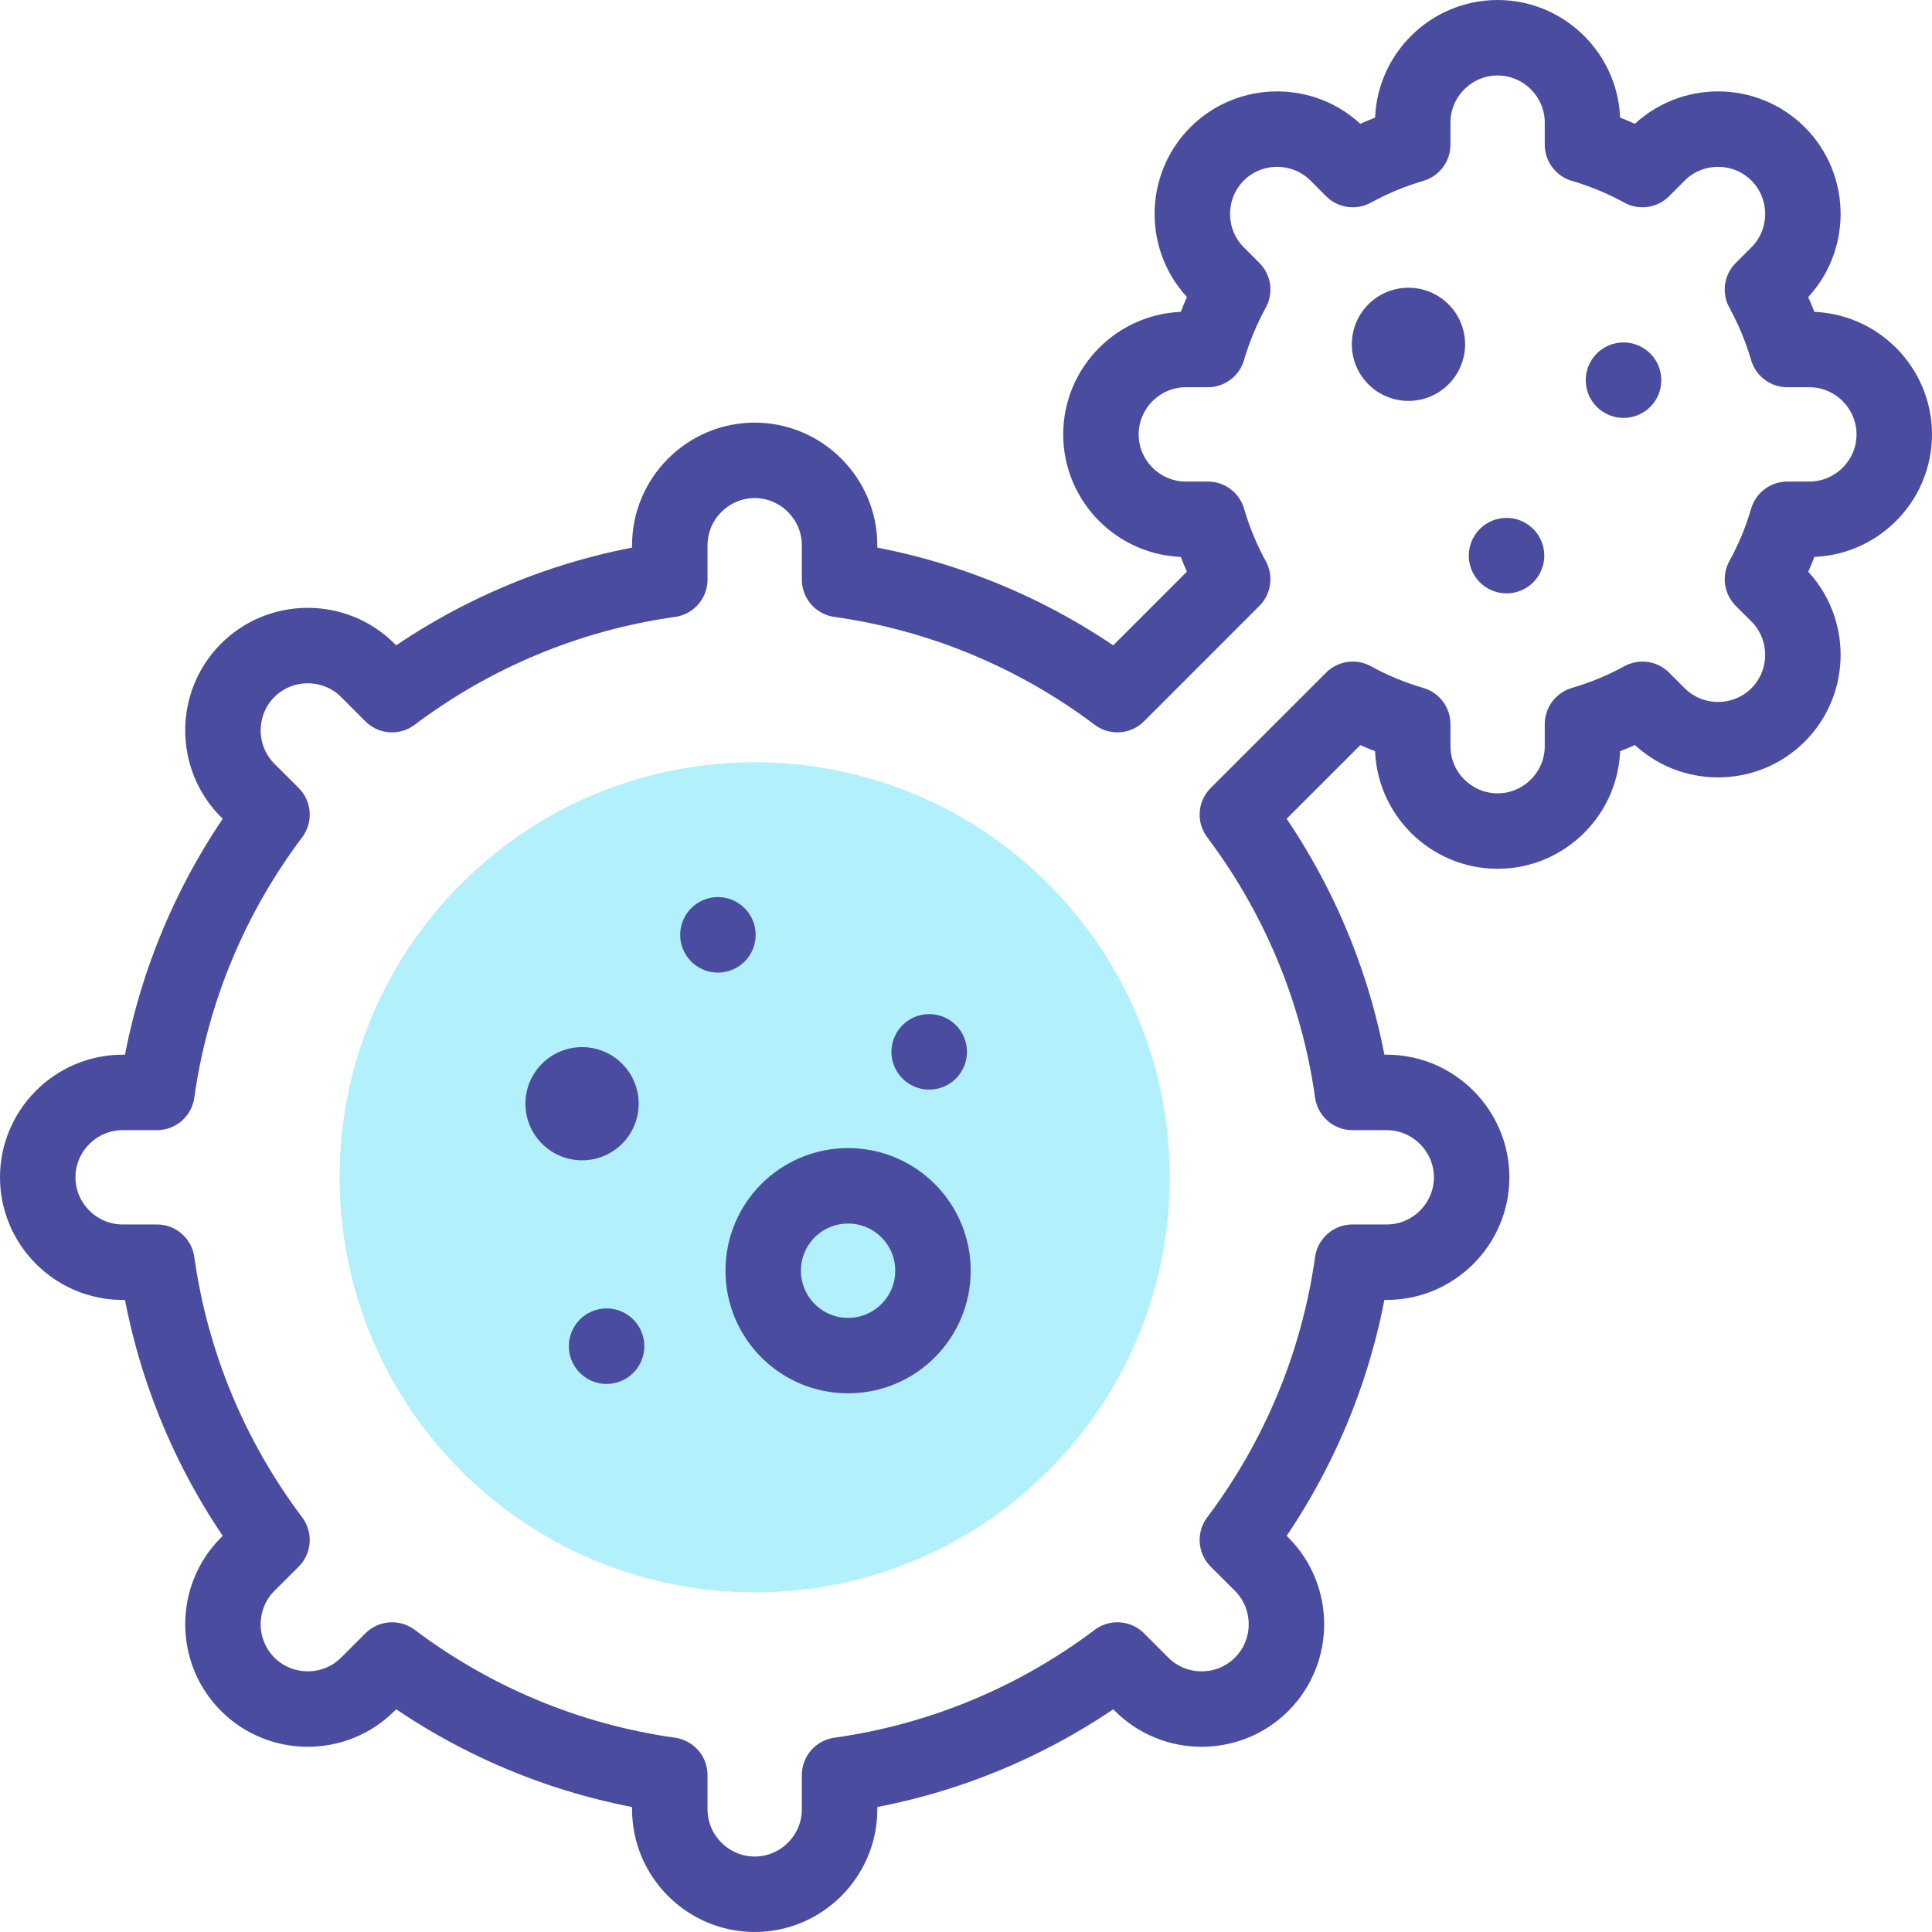 <?xml version="1.0" encoding="UTF-8"?>
<svg xmlns="http://www.w3.org/2000/svg" width="32" height="32" viewBox="0 0 32 32" fill="none">
  <g clip-path="url(#clip0_548_2078)">
    <path d="M17.361 24.361C20.046 21.676 20.046 17.323 17.361 14.639C14.676 11.954 10.323 11.954 7.638 14.639C4.954 17.323 4.954 21.676 7.638 24.361C10.323 27.046 14.676 27.046 17.361 24.361Z" fill="#B2F0FB"></path>
    <path fill-rule="evenodd" clip-rule="evenodd" d="M13.906 9.599C15.617 9.84 17.188 10.513 18.507 11.505L20.158 9.853L20.159 9.852L20.417 9.594C20.246 9.282 20.107 8.95 20.006 8.601H19.641C18.867 8.601 18.235 7.969 18.235 7.195C18.235 6.422 18.867 5.789 19.641 5.789H20.005C20.107 5.441 20.246 5.108 20.417 4.796L20.159 4.538C19.612 3.991 19.612 3.096 20.159 2.549C20.706 2.002 21.601 2.002 22.148 2.549L22.406 2.808C22.718 2.637 23.05 2.498 23.399 2.396V2.031C23.399 1.258 24.031 0.625 24.805 0.625C25.578 0.625 26.211 1.258 26.211 2.031V2.396C26.559 2.498 26.892 2.637 27.204 2.808L27.462 2.549C28.009 2.002 28.904 2.002 29.451 2.549C29.998 3.096 29.998 3.991 29.451 4.538L29.192 4.796C29.363 5.109 29.502 5.441 29.604 5.789H29.969C30.742 5.789 31.375 6.422 31.375 7.195C31.375 7.969 30.742 8.601 29.969 8.601H29.604C29.502 8.95 29.364 9.282 29.192 9.594L29.451 9.852C29.998 10.399 29.998 11.294 29.451 11.841C28.904 12.388 28.009 12.388 27.462 11.841L27.204 11.583C26.892 11.754 26.559 11.893 26.211 11.994V12.359C26.211 13.133 25.578 13.765 24.805 13.765C24.031 13.765 23.399 13.133 23.399 12.359V11.994C23.05 11.893 22.718 11.754 22.406 11.583L22.148 11.841L22.147 11.842L20.495 13.493C21.487 14.812 22.16 16.383 22.401 18.094H22.969C23.742 18.094 24.375 18.727 24.375 19.5C24.375 20.273 23.742 20.906 22.969 20.906H22.401C22.16 22.617 21.487 24.188 20.495 25.507L20.897 25.908C21.444 26.455 21.444 27.35 20.897 27.897C20.35 28.444 19.455 28.444 18.908 27.897L18.507 27.495C17.189 28.488 15.617 29.16 13.906 29.401V29.969C13.906 30.742 13.274 31.375 12.5 31.375C11.727 31.375 11.094 30.742 11.094 29.969V29.401C9.383 29.16 7.812 28.487 6.494 27.495L6.092 27.897C5.545 28.444 4.65 28.444 4.103 27.897C3.556 27.35 3.556 26.455 4.103 25.908L4.505 25.507C3.513 24.189 2.84 22.617 2.599 20.906H2.031C1.258 20.906 0.625 20.273 0.625 19.5C0.625 18.727 1.258 18.094 2.031 18.094H2.599C2.84 16.383 3.513 14.812 4.505 13.493L4.103 13.092C3.556 12.545 3.556 11.65 4.103 11.103C4.65 10.556 5.545 10.556 6.092 11.103L6.493 11.505C7.812 10.513 9.383 9.84 11.094 9.599V9.031C11.094 8.258 11.727 7.625 12.5 7.625C13.273 7.625 13.906 8.258 13.906 9.031V9.599Z" stroke="#4A4D9F" stroke-width="1.25" stroke-miterlimit="22.926" stroke-linecap="round" stroke-linejoin="round"></path>
    <path d="M14.047 22.453C14.823 22.453 15.453 21.823 15.453 21.047C15.453 20.27 14.823 19.641 14.047 19.641C13.27 19.641 12.641 20.27 12.641 21.047C12.641 21.823 13.27 22.453 14.047 22.453Z" stroke="#4A4D9F" stroke-width="1.25" stroke-miterlimit="22.926" stroke-linecap="round" stroke-linejoin="round"></path>
    <path d="M24.953 9.203H24.953" stroke="#4A4D9F" stroke-width="1.25" stroke-miterlimit="22.926" stroke-linecap="round" stroke-linejoin="round"></path>
    <path d="M23.328 5.703H23.329" stroke="#4A4D9F" stroke-width="1.875" stroke-miterlimit="22.926" stroke-linecap="round" stroke-linejoin="round"></path>
    <path d="M26.89 6.297H26.891" stroke="#4A4D9F" stroke-width="1.25" stroke-miterlimit="22.926" stroke-linecap="round" stroke-linejoin="round"></path>
    <path d="M15.39 17.422H15.391" stroke="#4A4D9F" stroke-width="1.25" stroke-miterlimit="22.926" stroke-linecap="round" stroke-linejoin="round"></path>
    <path d="M9.64 18.281H9.641" stroke="#4A4D9F" stroke-width="1.875" stroke-miterlimit="22.926" stroke-linecap="round" stroke-linejoin="round"></path>
    <path d="M11.891 15.484H11.891" stroke="#4A4D9F" stroke-width="1.25" stroke-miterlimit="22.926" stroke-linecap="round" stroke-linejoin="round"></path>
    <path d="M10.047 22.297H10.047" stroke="#4A4D9F" stroke-width="1.25" stroke-miterlimit="22.926" stroke-linecap="round" stroke-linejoin="round"></path>
  </g>
  <defs>
    <clipPath id="clip0_548_2078">
      <rect width="32" height="32" fill="white"></rect>
    </clipPath>
  </defs>
</svg>
